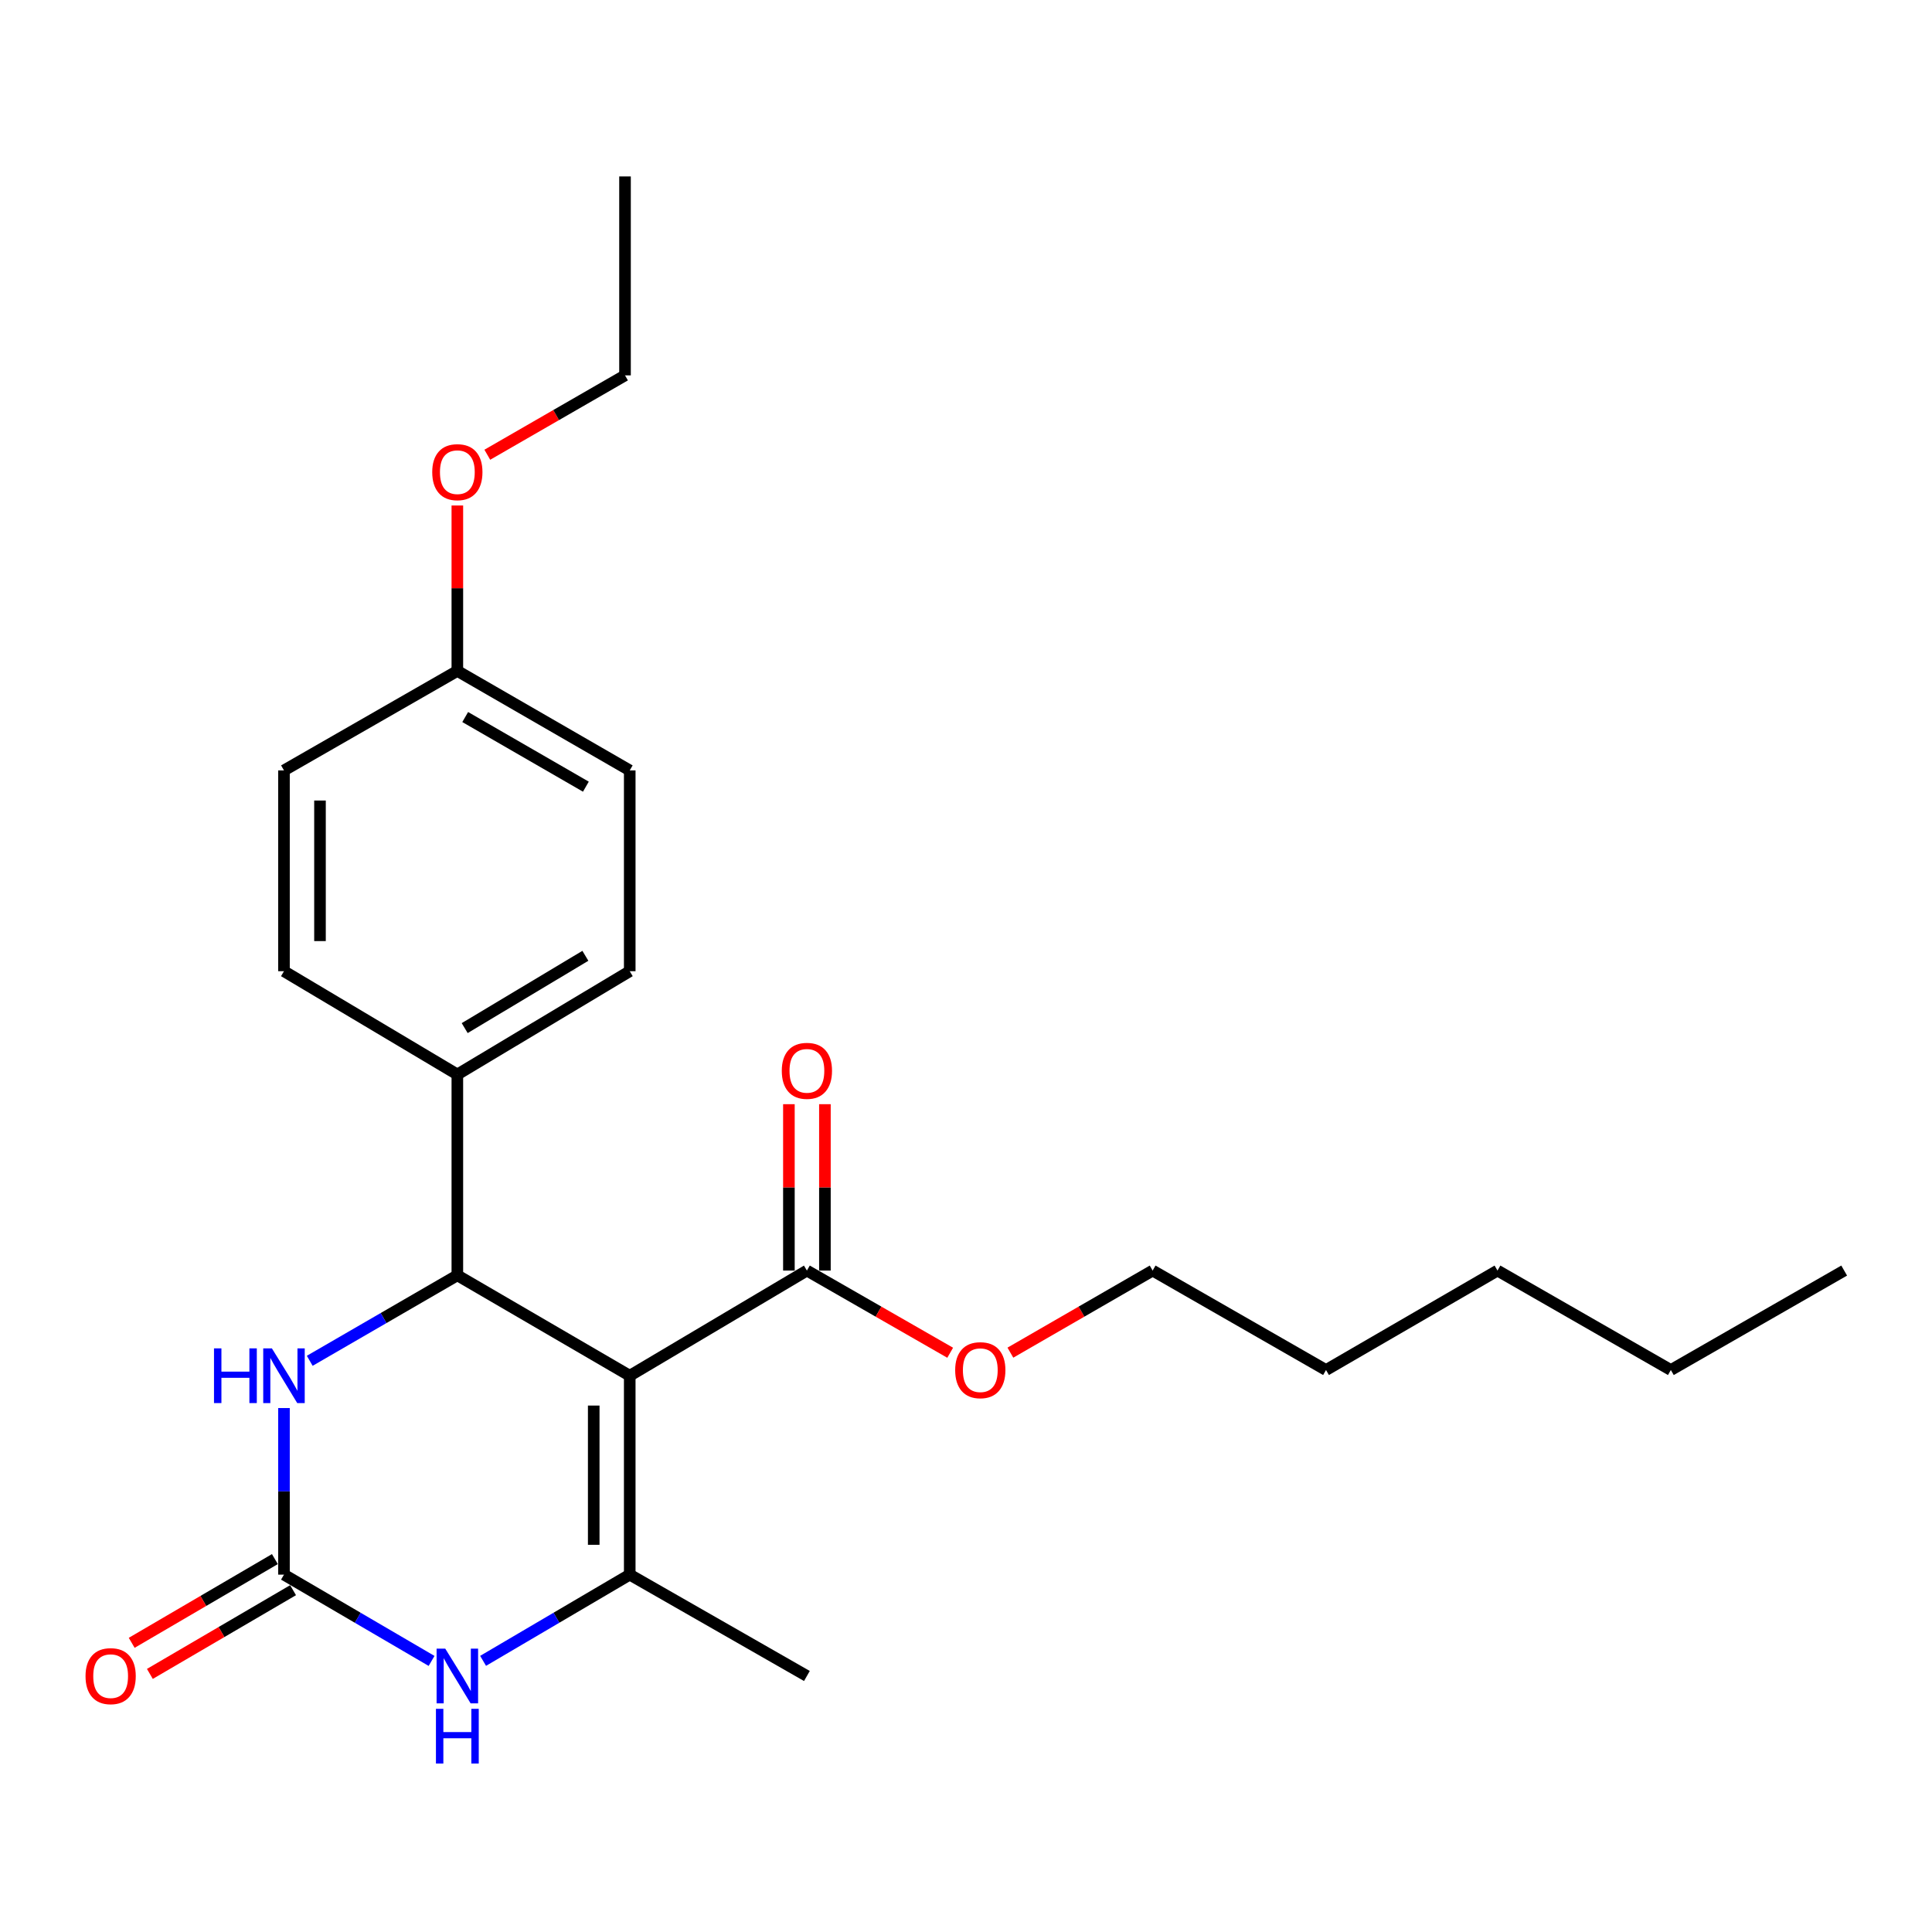 <?xml version='1.0' encoding='iso-8859-1'?>
<svg version='1.1' baseProfile='full'
              xmlns='http://www.w3.org/2000/svg'
                      xmlns:rdkit='http://www.rdkit.org/xml'
                      xmlns:xlink='http://www.w3.org/1999/xlink'
                  xml:space='preserve'
width='1000px' height='1000px' viewBox='0 0 1000 1000'>
<!-- END OF HEADER -->
<rect style='opacity:1.0;fill:#FFFFFF;stroke:none' width='1000' height='1000' x='0' y='0'> </rect>
<path class='bond-0' d='M 325.95,712.072 L 325.95,815.031' style='fill:none;fill-rule:evenodd;stroke:#000000;stroke-width:6px;stroke-linecap:butt;stroke-linejoin:miter;stroke-opacity:1' />
<path class='bond-0' d='M 307.311,727.516 L 307.311,799.587' style='fill:none;fill-rule:evenodd;stroke:#000000;stroke-width:6px;stroke-linecap:butt;stroke-linejoin:miter;stroke-opacity:1' />
<path class='bond-1' d='M 325.95,712.072 L 236.722,660.1' style='fill:none;fill-rule:evenodd;stroke:#000000;stroke-width:6px;stroke-linecap:butt;stroke-linejoin:miter;stroke-opacity:1' />
<path class='bond-5' d='M 325.95,712.072 L 417.653,657.646' style='fill:none;fill-rule:evenodd;stroke:#000000;stroke-width:6px;stroke-linecap:butt;stroke-linejoin:miter;stroke-opacity:1' />
<path class='bond-3' d='M 325.95,815.031 L 288,837.342' style='fill:none;fill-rule:evenodd;stroke:#000000;stroke-width:6px;stroke-linecap:butt;stroke-linejoin:miter;stroke-opacity:1' />
<path class='bond-3' d='M 288,837.342 L 250.049,859.653' style='fill:none;fill-rule:evenodd;stroke:#0000FF;stroke-width:6px;stroke-linecap:butt;stroke-linejoin:miter;stroke-opacity:1' />
<path class='bond-12' d='M 325.95,815.031 L 417.653,867.489' style='fill:none;fill-rule:evenodd;stroke:#000000;stroke-width:6px;stroke-linecap:butt;stroke-linejoin:miter;stroke-opacity:1' />
<path class='bond-4' d='M 236.722,660.1 L 198.52,682.225' style='fill:none;fill-rule:evenodd;stroke:#000000;stroke-width:6px;stroke-linecap:butt;stroke-linejoin:miter;stroke-opacity:1' />
<path class='bond-4' d='M 198.52,682.225 L 160.318,704.35' style='fill:none;fill-rule:evenodd;stroke:#0000FF;stroke-width:6px;stroke-linecap:butt;stroke-linejoin:miter;stroke-opacity:1' />
<path class='bond-6' d='M 236.722,660.1 L 236.722,556.147' style='fill:none;fill-rule:evenodd;stroke:#000000;stroke-width:6px;stroke-linecap:butt;stroke-linejoin:miter;stroke-opacity:1' />
<path class='bond-2' d='M 146.986,815.031 L 146.986,771.918' style='fill:none;fill-rule:evenodd;stroke:#000000;stroke-width:6px;stroke-linecap:butt;stroke-linejoin:miter;stroke-opacity:1' />
<path class='bond-2' d='M 146.986,771.918 L 146.986,728.806' style='fill:none;fill-rule:evenodd;stroke:#0000FF;stroke-width:6px;stroke-linecap:butt;stroke-linejoin:miter;stroke-opacity:1' />
<path class='bond-7' d='M 142.282,806.986 L 105.223,828.654' style='fill:none;fill-rule:evenodd;stroke:#000000;stroke-width:6px;stroke-linecap:butt;stroke-linejoin:miter;stroke-opacity:1' />
<path class='bond-7' d='M 105.223,828.654 L 68.165,850.323' style='fill:none;fill-rule:evenodd;stroke:#FF0000;stroke-width:6px;stroke-linecap:butt;stroke-linejoin:miter;stroke-opacity:1' />
<path class='bond-7' d='M 151.69,823.076 L 114.631,844.745' style='fill:none;fill-rule:evenodd;stroke:#000000;stroke-width:6px;stroke-linecap:butt;stroke-linejoin:miter;stroke-opacity:1' />
<path class='bond-7' d='M 114.631,844.745 L 77.573,866.413' style='fill:none;fill-rule:evenodd;stroke:#FF0000;stroke-width:6px;stroke-linecap:butt;stroke-linejoin:miter;stroke-opacity:1' />
<path class='bond-24' d='M 146.986,815.031 L 185.184,837.361' style='fill:none;fill-rule:evenodd;stroke:#000000;stroke-width:6px;stroke-linecap:butt;stroke-linejoin:miter;stroke-opacity:1' />
<path class='bond-24' d='M 185.184,837.361 L 223.383,859.691' style='fill:none;fill-rule:evenodd;stroke:#0000FF;stroke-width:6px;stroke-linecap:butt;stroke-linejoin:miter;stroke-opacity:1' />
<path class='bond-8' d='M 426.973,657.646 L 426.973,614.586' style='fill:none;fill-rule:evenodd;stroke:#000000;stroke-width:6px;stroke-linecap:butt;stroke-linejoin:miter;stroke-opacity:1' />
<path class='bond-8' d='M 426.973,614.586 L 426.973,571.527' style='fill:none;fill-rule:evenodd;stroke:#FF0000;stroke-width:6px;stroke-linecap:butt;stroke-linejoin:miter;stroke-opacity:1' />
<path class='bond-8' d='M 408.334,657.646 L 408.334,614.586' style='fill:none;fill-rule:evenodd;stroke:#000000;stroke-width:6px;stroke-linecap:butt;stroke-linejoin:miter;stroke-opacity:1' />
<path class='bond-8' d='M 408.334,614.586 L 408.334,571.527' style='fill:none;fill-rule:evenodd;stroke:#FF0000;stroke-width:6px;stroke-linecap:butt;stroke-linejoin:miter;stroke-opacity:1' />
<path class='bond-11' d='M 417.653,657.646 L 454.733,678.914' style='fill:none;fill-rule:evenodd;stroke:#000000;stroke-width:6px;stroke-linecap:butt;stroke-linejoin:miter;stroke-opacity:1' />
<path class='bond-11' d='M 454.733,678.914 L 491.813,700.181' style='fill:none;fill-rule:evenodd;stroke:#FF0000;stroke-width:6px;stroke-linecap:butt;stroke-linejoin:miter;stroke-opacity:1' />
<path class='bond-9' d='M 236.722,556.147 L 325.95,502.695' style='fill:none;fill-rule:evenodd;stroke:#000000;stroke-width:6px;stroke-linecap:butt;stroke-linejoin:miter;stroke-opacity:1' />
<path class='bond-9' d='M 240.527,532.14 L 302.987,494.724' style='fill:none;fill-rule:evenodd;stroke:#000000;stroke-width:6px;stroke-linecap:butt;stroke-linejoin:miter;stroke-opacity:1' />
<path class='bond-10' d='M 236.722,556.147 L 146.986,502.695' style='fill:none;fill-rule:evenodd;stroke:#000000;stroke-width:6px;stroke-linecap:butt;stroke-linejoin:miter;stroke-opacity:1' />
<path class='bond-14' d='M 325.95,502.695 L 325.95,398.763' style='fill:none;fill-rule:evenodd;stroke:#000000;stroke-width:6px;stroke-linecap:butt;stroke-linejoin:miter;stroke-opacity:1' />
<path class='bond-15' d='M 146.986,502.695 L 146.986,398.763' style='fill:none;fill-rule:evenodd;stroke:#000000;stroke-width:6px;stroke-linecap:butt;stroke-linejoin:miter;stroke-opacity:1' />
<path class='bond-15' d='M 165.625,487.105 L 165.625,414.353' style='fill:none;fill-rule:evenodd;stroke:#000000;stroke-width:6px;stroke-linecap:butt;stroke-linejoin:miter;stroke-opacity:1' />
<path class='bond-17' d='M 522.974,700.134 L 559.79,678.89' style='fill:none;fill-rule:evenodd;stroke:#FF0000;stroke-width:6px;stroke-linecap:butt;stroke-linejoin:miter;stroke-opacity:1' />
<path class='bond-17' d='M 559.79,678.89 L 596.607,657.646' style='fill:none;fill-rule:evenodd;stroke:#000000;stroke-width:6px;stroke-linecap:butt;stroke-linejoin:miter;stroke-opacity:1' />
<path class='bond-13' d='M 236.722,347.268 L 146.986,398.763' style='fill:none;fill-rule:evenodd;stroke:#000000;stroke-width:6px;stroke-linecap:butt;stroke-linejoin:miter;stroke-opacity:1' />
<path class='bond-16' d='M 236.722,347.268 L 236.722,304.455' style='fill:none;fill-rule:evenodd;stroke:#000000;stroke-width:6px;stroke-linecap:butt;stroke-linejoin:miter;stroke-opacity:1' />
<path class='bond-16' d='M 236.722,304.455 L 236.722,261.643' style='fill:none;fill-rule:evenodd;stroke:#FF0000;stroke-width:6px;stroke-linecap:butt;stroke-linejoin:miter;stroke-opacity:1' />
<path class='bond-25' d='M 236.722,347.268 L 325.95,398.763' style='fill:none;fill-rule:evenodd;stroke:#000000;stroke-width:6px;stroke-linecap:butt;stroke-linejoin:miter;stroke-opacity:1' />
<path class='bond-25' d='M 240.789,371.136 L 303.249,407.182' style='fill:none;fill-rule:evenodd;stroke:#000000;stroke-width:6px;stroke-linecap:butt;stroke-linejoin:miter;stroke-opacity:1' />
<path class='bond-18' d='M 252.226,235.374 L 287.866,214.834' style='fill:none;fill-rule:evenodd;stroke:#FF0000;stroke-width:6px;stroke-linecap:butt;stroke-linejoin:miter;stroke-opacity:1' />
<path class='bond-18' d='M 287.866,214.834 L 323.506,194.295' style='fill:none;fill-rule:evenodd;stroke:#000000;stroke-width:6px;stroke-linecap:butt;stroke-linejoin:miter;stroke-opacity:1' />
<path class='bond-19' d='M 596.607,657.646 L 686.343,709.121' style='fill:none;fill-rule:evenodd;stroke:#000000;stroke-width:6px;stroke-linecap:butt;stroke-linejoin:miter;stroke-opacity:1' />
<path class='bond-22' d='M 323.506,194.295 L 323.506,91.325' style='fill:none;fill-rule:evenodd;stroke:#000000;stroke-width:6px;stroke-linecap:butt;stroke-linejoin:miter;stroke-opacity:1' />
<path class='bond-21' d='M 686.343,709.121 L 775.095,657.646' style='fill:none;fill-rule:evenodd;stroke:#000000;stroke-width:6px;stroke-linecap:butt;stroke-linejoin:miter;stroke-opacity:1' />
<path class='bond-20' d='M 864.83,709.121 L 775.095,657.646' style='fill:none;fill-rule:evenodd;stroke:#000000;stroke-width:6px;stroke-linecap:butt;stroke-linejoin:miter;stroke-opacity:1' />
<path class='bond-23' d='M 864.83,709.121 L 954.545,657.646' style='fill:none;fill-rule:evenodd;stroke:#000000;stroke-width:6px;stroke-linecap:butt;stroke-linejoin:miter;stroke-opacity:1' />
<path  class='atom-4' d='M 230.462 853.329
L 239.742 868.329
Q 240.662 869.809, 242.142 872.489
Q 243.622 875.169, 243.702 875.329
L 243.702 853.329
L 247.462 853.329
L 247.462 881.649
L 243.582 881.649
L 233.622 865.249
Q 232.462 863.329, 231.222 861.129
Q 230.022 858.929, 229.662 858.249
L 229.662 881.649
L 225.982 881.649
L 225.982 853.329
L 230.462 853.329
' fill='#0000FF'/>
<path  class='atom-4' d='M 225.642 884.481
L 229.482 884.481
L 229.482 896.521
L 243.962 896.521
L 243.962 884.481
L 247.802 884.481
L 247.802 912.801
L 243.962 912.801
L 243.962 899.721
L 229.482 899.721
L 229.482 912.801
L 225.642 912.801
L 225.642 884.481
' fill='#0000FF'/>
<path  class='atom-5' d='M 110.766 697.912
L 114.606 697.912
L 114.606 709.952
L 129.086 709.952
L 129.086 697.912
L 132.926 697.912
L 132.926 726.232
L 129.086 726.232
L 129.086 713.152
L 114.606 713.152
L 114.606 726.232
L 110.766 726.232
L 110.766 697.912
' fill='#0000FF'/>
<path  class='atom-5' d='M 140.726 697.912
L 150.006 712.912
Q 150.926 714.392, 152.406 717.072
Q 153.886 719.752, 153.966 719.912
L 153.966 697.912
L 157.726 697.912
L 157.726 726.232
L 153.846 726.232
L 143.886 709.832
Q 142.726 707.912, 141.486 705.712
Q 140.286 703.512, 139.926 702.832
L 139.926 726.232
L 136.246 726.232
L 136.246 697.912
L 140.726 697.912
' fill='#0000FF'/>
<path  class='atom-8' d='M 44.271 867.569
Q 44.271 860.769, 47.631 856.969
Q 50.991 853.169, 57.271 853.169
Q 63.551 853.169, 66.911 856.969
Q 70.271 860.769, 70.271 867.569
Q 70.271 874.449, 66.871 878.369
Q 63.471 882.249, 57.271 882.249
Q 51.031 882.249, 47.631 878.369
Q 44.271 874.489, 44.271 867.569
M 57.271 879.049
Q 61.591 879.049, 63.911 876.169
Q 66.271 873.249, 66.271 867.569
Q 66.271 862.009, 63.911 859.209
Q 61.591 856.369, 57.271 856.369
Q 52.951 856.369, 50.591 859.169
Q 48.271 861.969, 48.271 867.569
Q 48.271 873.289, 50.591 876.169
Q 52.951 879.049, 57.271 879.049
' fill='#FF0000'/>
<path  class='atom-9' d='M 404.653 554.26
Q 404.653 547.46, 408.013 543.66
Q 411.373 539.86, 417.653 539.86
Q 423.933 539.86, 427.293 543.66
Q 430.653 547.46, 430.653 554.26
Q 430.653 561.14, 427.253 565.06
Q 423.853 568.94, 417.653 568.94
Q 411.413 568.94, 408.013 565.06
Q 404.653 561.18, 404.653 554.26
M 417.653 565.74
Q 421.973 565.74, 424.293 562.86
Q 426.653 559.94, 426.653 554.26
Q 426.653 548.7, 424.293 545.9
Q 421.973 543.06, 417.653 543.06
Q 413.333 543.06, 410.973 545.86
Q 408.653 548.66, 408.653 554.26
Q 408.653 559.98, 410.973 562.86
Q 413.333 565.74, 417.653 565.74
' fill='#FF0000'/>
<path  class='atom-12' d='M 494.399 709.201
Q 494.399 702.401, 497.759 698.601
Q 501.119 694.801, 507.399 694.801
Q 513.679 694.801, 517.039 698.601
Q 520.399 702.401, 520.399 709.201
Q 520.399 716.081, 516.999 720.001
Q 513.599 723.881, 507.399 723.881
Q 501.159 723.881, 497.759 720.001
Q 494.399 716.121, 494.399 709.201
M 507.399 720.681
Q 511.719 720.681, 514.039 717.801
Q 516.399 714.881, 516.399 709.201
Q 516.399 703.641, 514.039 700.841
Q 511.719 698.001, 507.399 698.001
Q 503.079 698.001, 500.719 700.801
Q 498.399 703.601, 498.399 709.201
Q 498.399 714.921, 500.719 717.801
Q 503.079 720.681, 507.399 720.681
' fill='#FF0000'/>
<path  class='atom-17' d='M 223.722 244.389
Q 223.722 237.589, 227.082 233.789
Q 230.442 229.989, 236.722 229.989
Q 243.002 229.989, 246.362 233.789
Q 249.722 237.589, 249.722 244.389
Q 249.722 251.269, 246.322 255.189
Q 242.922 259.069, 236.722 259.069
Q 230.482 259.069, 227.082 255.189
Q 223.722 251.309, 223.722 244.389
M 236.722 255.869
Q 241.042 255.869, 243.362 252.989
Q 245.722 250.069, 245.722 244.389
Q 245.722 238.829, 243.362 236.029
Q 241.042 233.189, 236.722 233.189
Q 232.402 233.189, 230.042 235.989
Q 227.722 238.789, 227.722 244.389
Q 227.722 250.109, 230.042 252.989
Q 232.402 255.869, 236.722 255.869
' fill='#FF0000'/>
</svg>

